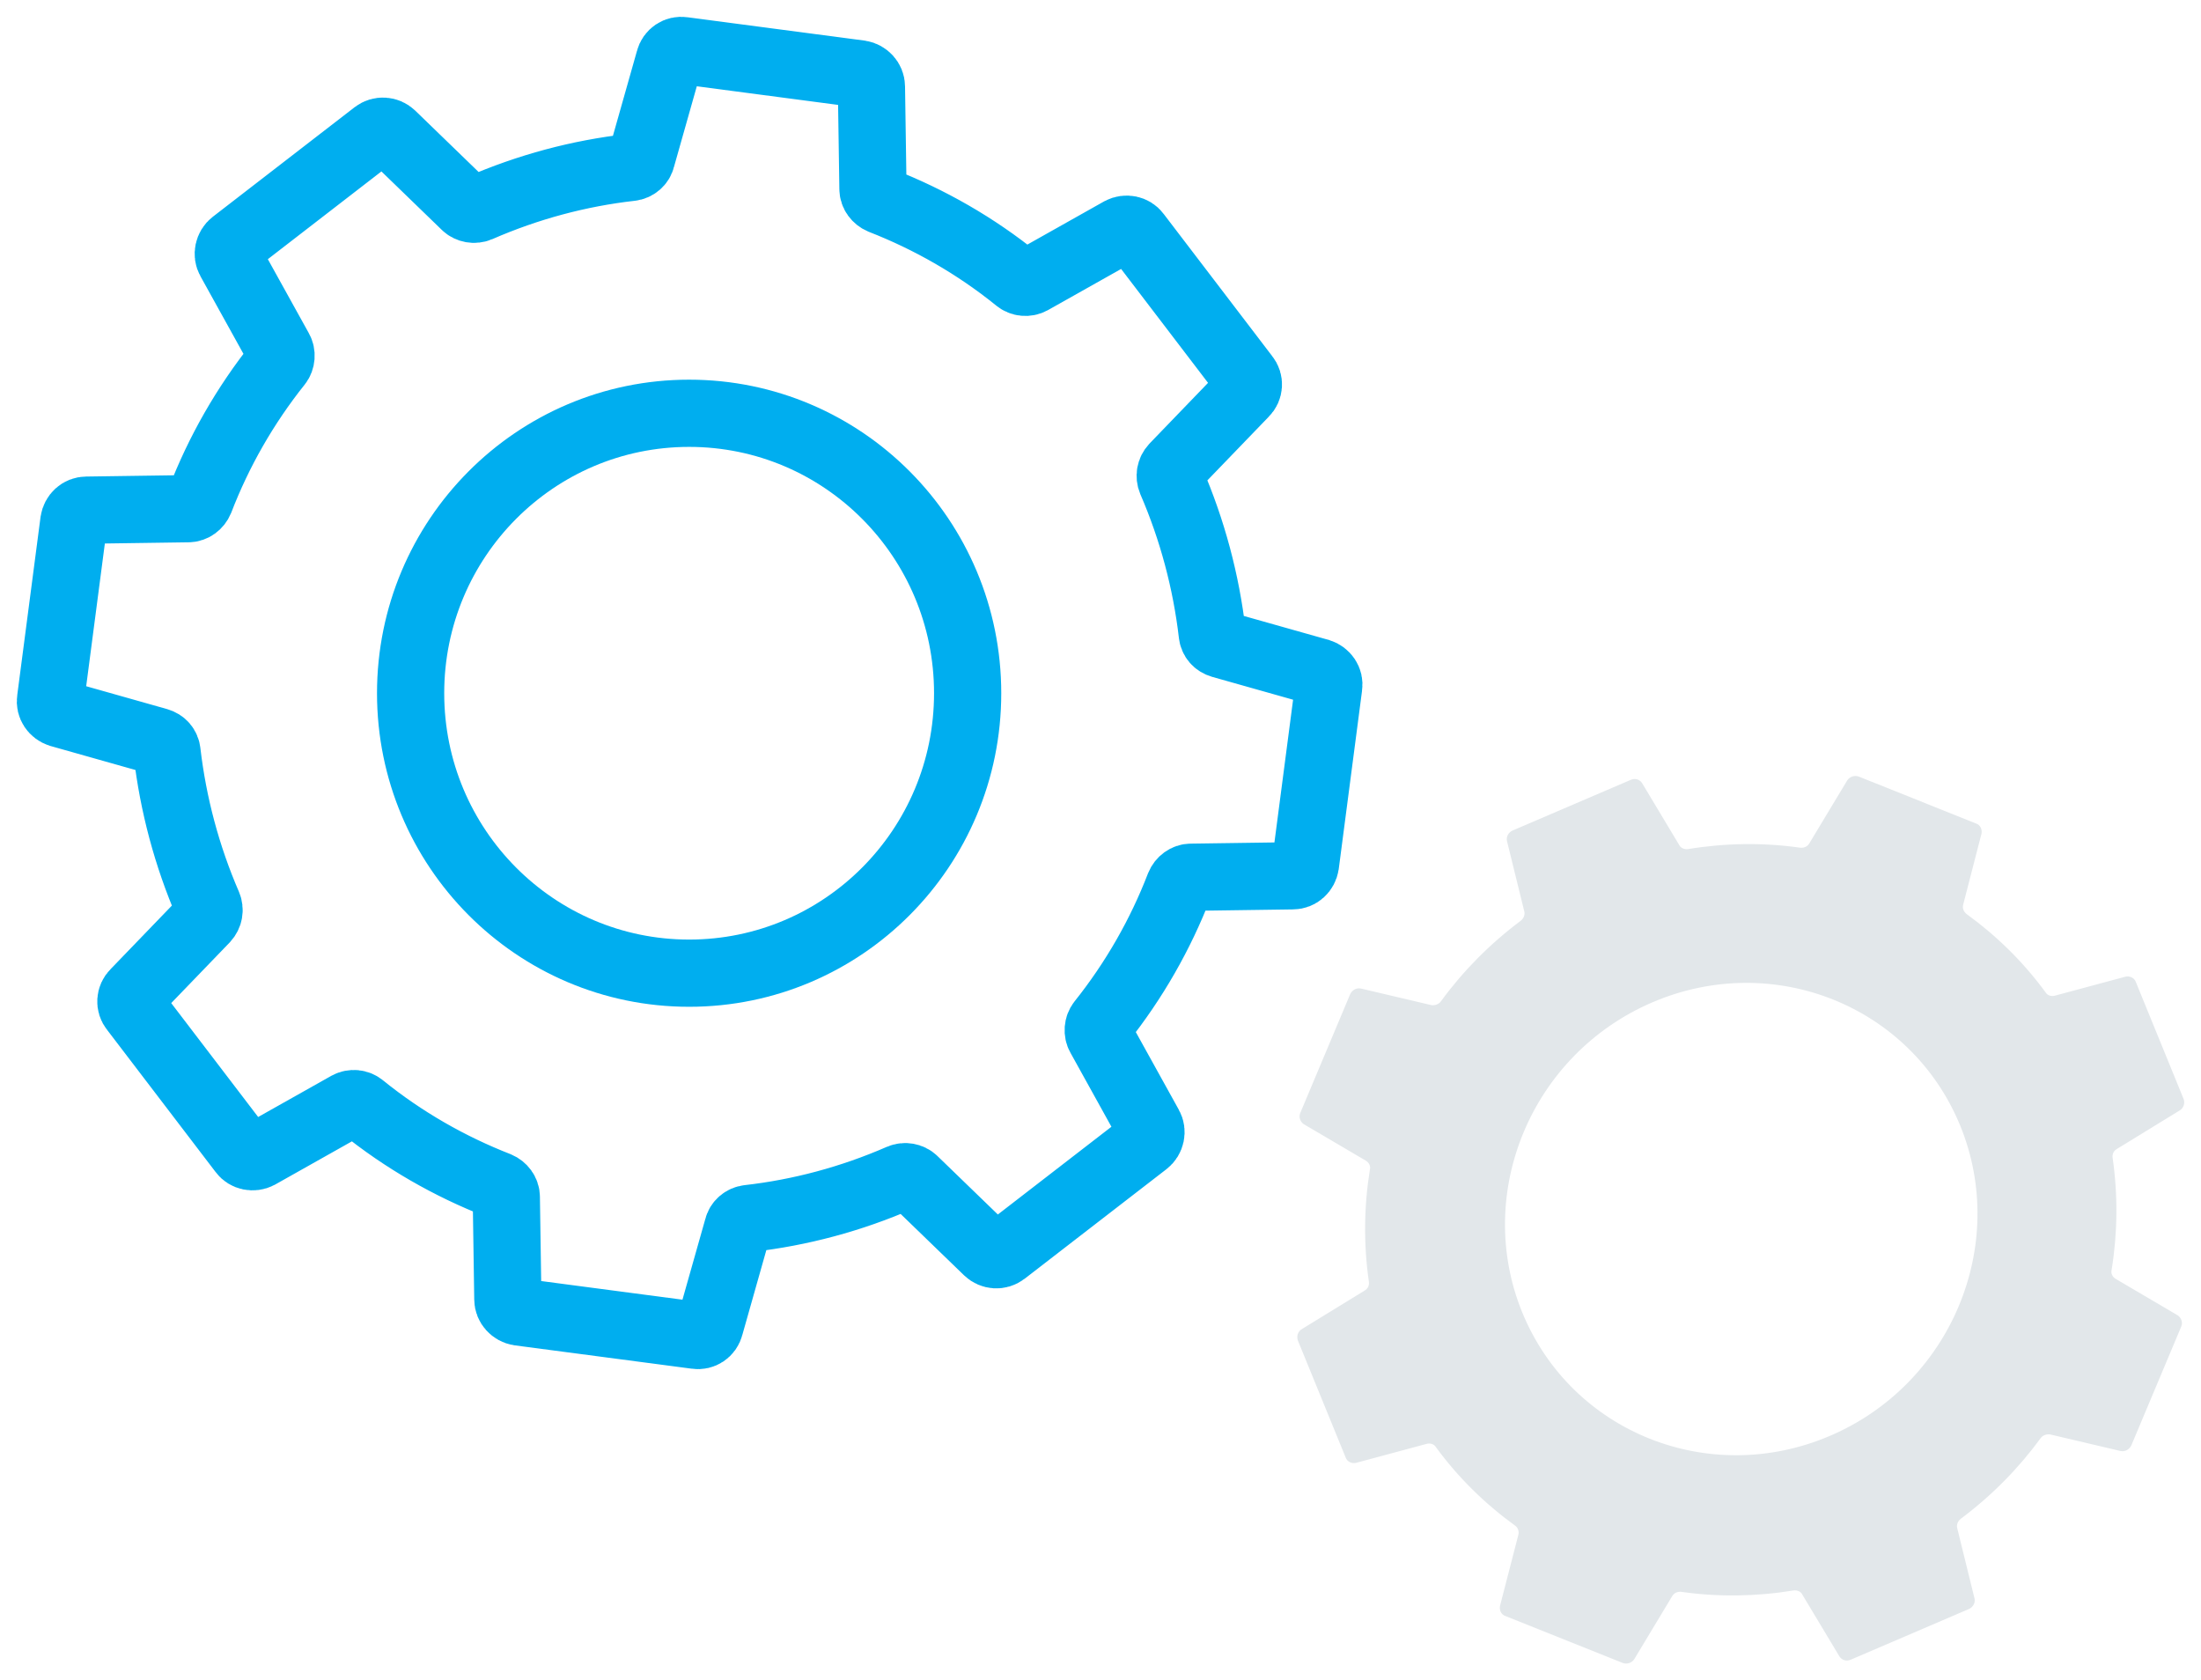<svg width="131" height="100" viewBox="0 0 131 100" fill="none" xmlns="http://www.w3.org/2000/svg">
<path d="M69.709 28.622C70.975 31.548 71.789 34.619 72.151 37.719C72.181 38.038 72.392 38.27 72.693 38.357L78.54 40.008C78.902 40.124 79.143 40.472 79.083 40.849L77.697 51.453C77.636 51.83 77.335 52.12 76.943 52.12L70.885 52.206C70.583 52.206 70.312 52.409 70.192 52.699C69.076 55.596 67.509 58.349 65.52 60.841C65.339 61.072 65.309 61.42 65.46 61.681L68.413 67.012C68.594 67.331 68.504 67.765 68.202 67.997L59.763 74.516C59.462 74.748 59.04 74.719 58.769 74.458L54.398 70.228C54.187 70.025 53.856 69.967 53.584 70.083C50.661 71.358 47.617 72.169 44.542 72.517C44.241 72.546 43.97 72.778 43.909 73.068L42.252 78.92C42.161 79.297 41.8 79.529 41.438 79.471L30.889 78.08C30.527 78.022 30.226 77.704 30.226 77.327L30.135 71.242C30.135 70.924 29.924 70.663 29.653 70.547C26.76 69.417 24.017 67.852 21.545 65.853C21.304 65.65 20.973 65.621 20.701 65.766L15.397 68.751C15.065 68.924 14.643 68.838 14.432 68.548L7.952 60.058C7.711 59.769 7.741 59.334 8.012 59.073L12.232 54.698C12.443 54.466 12.503 54.148 12.383 53.858C11.117 50.932 10.303 47.86 9.941 44.76C9.911 44.441 9.7 44.21 9.399 44.123L3.552 42.471C3.19 42.355 2.949 42.008 3.009 41.631L4.396 31.027C4.456 30.65 4.757 30.36 5.149 30.36L11.207 30.273C11.509 30.273 11.78 30.07 11.901 29.781C13.016 26.883 14.583 24.131 16.572 21.639C16.753 21.407 16.783 21.06 16.633 20.799L13.679 15.468C13.498 15.149 13.588 14.714 13.89 14.482L22.329 7.963C22.631 7.732 23.052 7.761 23.324 8.021L27.694 12.252C27.905 12.454 28.236 12.512 28.508 12.396C31.431 11.121 34.475 10.31 37.55 9.963C37.851 9.934 38.123 9.702 38.183 9.412L39.84 3.559C39.931 3.183 40.293 2.951 40.654 3.009L51.203 4.4C51.565 4.458 51.866 4.776 51.866 5.153L51.957 11.237C51.957 11.556 52.168 11.817 52.439 11.933C55.333 13.063 58.075 14.627 60.547 16.627C60.788 16.829 61.119 16.858 61.391 16.713L66.695 13.729C67.027 13.555 67.449 13.642 67.66 13.932L74.14 22.421C74.381 22.711 74.351 23.146 74.08 23.406L69.86 27.782C69.649 28.013 69.589 28.332 69.709 28.622V28.622Z" stroke="#00AEEF" stroke-width="4" stroke-miterlimit="10"/>
<path d="M41.016 57.915C50.171 57.915 57.593 50.456 57.593 41.255C57.593 32.054 50.171 24.595 41.016 24.595C31.86 24.595 24.439 32.054 24.439 41.255C24.439 50.456 31.86 57.915 41.016 57.915Z" stroke="#00AEEF" stroke-width="4" stroke-miterlimit="10"/>
<path d="M125.916 76.104C125.74 75.992 125.622 75.794 125.681 75.568C126.033 73.395 126.063 71.136 125.74 68.907C125.71 68.681 125.798 68.483 126.004 68.37L129.732 66.084C129.967 65.943 130.055 65.66 129.967 65.406L127.119 58.434C127.031 58.18 126.738 58.067 126.503 58.124L122.305 59.253C122.1 59.309 121.865 59.253 121.748 59.055C120.427 57.249 118.842 55.696 117.051 54.398C116.875 54.257 116.787 54.059 116.846 53.833L117.932 49.628C117.99 49.374 117.873 49.091 117.609 49.007L110.623 46.212C110.388 46.127 110.094 46.212 109.947 46.438L107.687 50.192C107.57 50.39 107.364 50.474 107.129 50.446C104.957 50.136 102.697 50.164 100.466 50.531C100.261 50.559 100.026 50.474 99.938 50.277L97.736 46.607C97.59 46.382 97.325 46.297 97.061 46.41L90.016 49.43C89.781 49.543 89.635 49.797 89.693 50.051L90.721 54.229C90.779 54.426 90.691 54.652 90.515 54.793C88.666 56.176 87.081 57.785 85.76 59.592C85.642 59.761 85.408 59.846 85.202 59.818L81.005 58.83C80.74 58.773 80.476 58.914 80.359 59.168L77.394 66.225C77.277 66.479 77.394 66.761 77.6 66.903L81.298 69.076C81.474 69.189 81.592 69.386 81.533 69.612C81.181 71.786 81.151 74.044 81.474 76.274C81.504 76.5 81.416 76.697 81.21 76.81L77.482 79.097C77.247 79.238 77.159 79.52 77.247 79.774L80.095 86.746C80.183 87 80.476 87.113 80.711 87.056L84.909 85.927C85.114 85.871 85.349 85.927 85.466 86.125C86.787 87.931 88.372 89.484 90.163 90.782C90.339 90.895 90.427 91.121 90.368 91.347L89.282 95.553C89.224 95.807 89.341 96.089 89.605 96.174L96.591 98.968C96.826 99.053 97.12 98.968 97.267 98.742L99.527 94.988C99.644 94.791 99.85 94.706 100.085 94.734C102.257 95.045 104.517 95.016 106.748 94.65C106.953 94.621 107.188 94.706 107.276 94.904L109.478 98.573C109.624 98.799 109.889 98.883 110.153 98.771L117.198 95.75C117.433 95.637 117.579 95.383 117.521 95.129L116.493 90.952C116.435 90.754 116.523 90.528 116.699 90.387C118.548 89.004 120.133 87.395 121.454 85.589C121.571 85.419 121.806 85.335 122.012 85.363L126.209 86.351C126.474 86.407 126.738 86.266 126.855 86.012L129.82 78.955C129.937 78.701 129.82 78.419 129.614 78.278L125.916 76.104V76.104ZM108.92 85.448C101.728 88.524 93.539 85.25 90.603 78.109C87.697 70.995 91.161 62.725 98.353 59.648C105.544 56.571 113.734 59.846 116.669 66.987C119.575 74.1 116.112 82.371 108.92 85.448Z" fill="#E2E7EA"/>
</svg>
